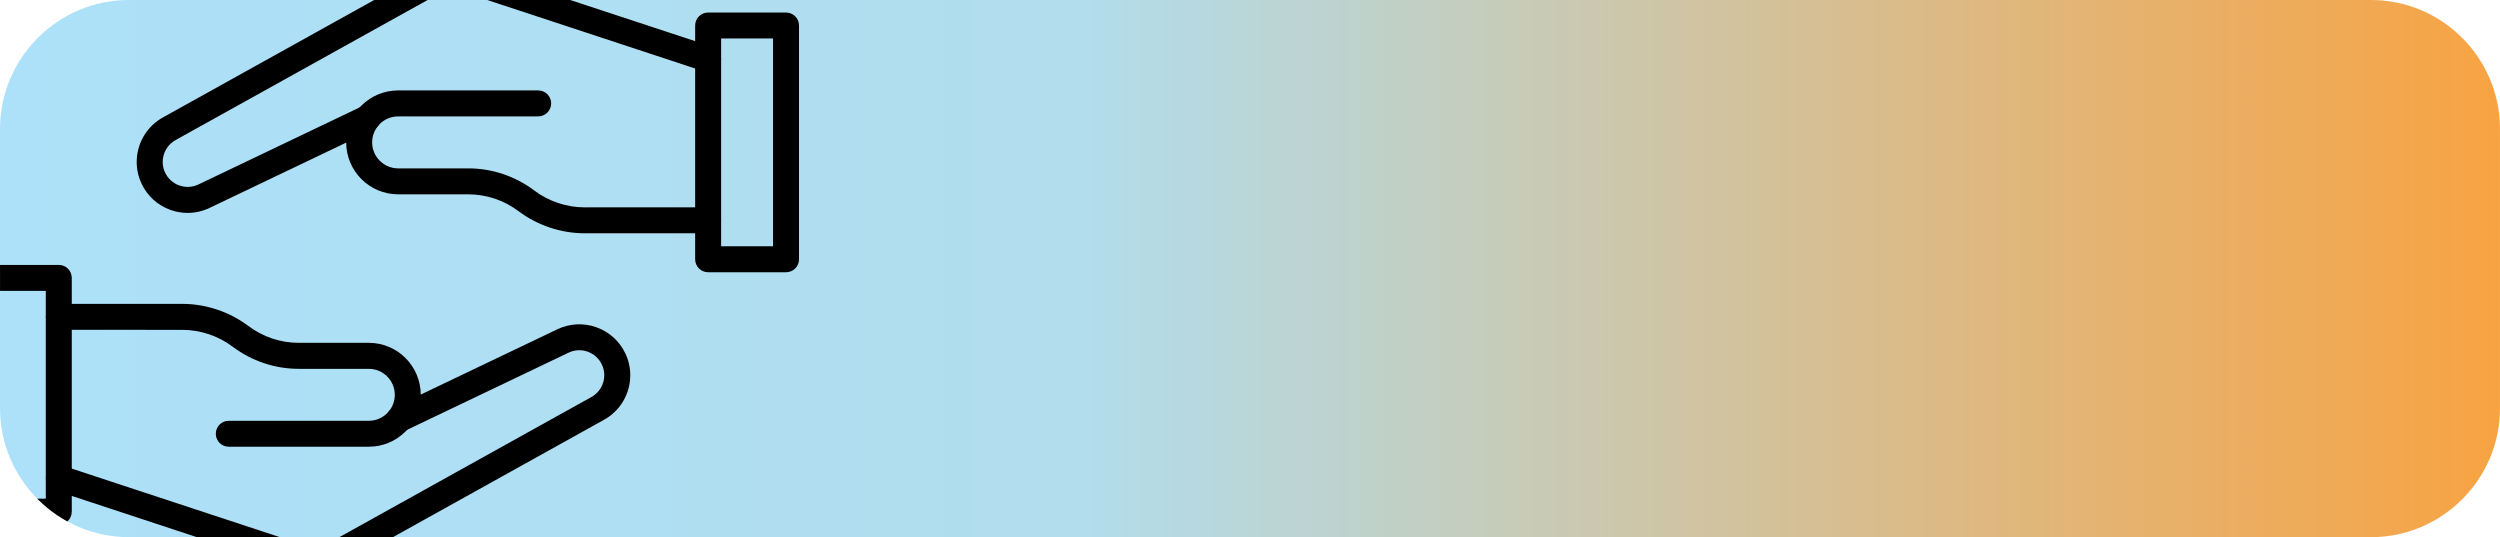 <?xml version="1.0" encoding="UTF-8"?>
<!DOCTYPE svg PUBLIC "-//W3C//DTD SVG 1.1//EN" "http://www.w3.org/Graphics/SVG/1.1/DTD/svg11.dtd">
<!-- Creator: CorelDRAW -->
<svg xmlns="http://www.w3.org/2000/svg" xml:space="preserve" width="47.017mm" height="10.102mm" version="1.1" style="shape-rendering:geometricPrecision; text-rendering:geometricPrecision; image-rendering:optimizeQuality; fill-rule:evenodd; clip-rule:evenodd"
viewBox="0 0 2114.46 454.32"
 xmlns:xlink="http://www.w3.org/1999/xlink"
 xmlns:xodm="http://www.corel.com/coreldraw/odm/2003">
 <defs>
  <style type="text/css">
   <![CDATA[
    .fil2 {fill:none}
    .fil1 {fill:black;fill-rule:nonzero}
    .fil0 {fill:url(#id1)}
   ]]>
  </style>
   <clipPath id="id0">
    <path d="M108.95 0l1896.57 0c59.93,0 108.95,49.02 108.95,108.95l0 236.43c0,59.93 -49.02,108.95 -108.95,108.95l-1896.57 0c-59.93,0 -108.95,-49.02 -108.95,-108.95l0 -236.43c0,-59.93 49.02,-108.95 108.95,-108.95z"/>
   </clipPath>
  <linearGradient id="id1" gradientUnits="userSpaceOnUse" x1="-0" y1="227.16" x2="2114.46" y2="227.16">
   <stop offset="0" style="stop-opacity:1; stop-color:#ACE1F9"/>
   <stop offset="0.431" style="stop-opacity:1; stop-color:#B1DDED"/>
   <stop offset="1" style="stop-opacity:1; stop-color:#F8A342"/>
  </linearGradient>
 </defs>
 <g id="Layer_x0020_1">
  <path class="fil0" d="M108.95 0l1896.57 0c59.93,0 108.95,49.02 108.95,108.95l0 236.43c0,59.93 -49.02,108.95 -108.95,108.95l-1896.57 0c-59.93,0 -108.95,-49.02 -108.95,-108.95l0 -236.43c0,-59.93 49.02,-108.95 108.95,-108.95z"/>
  <g style="clip-path:url(#id0)">
   <g id="_105553387105216">
    <g>
     <path id="_1" class="fil1" d="M49.71 443.74l-65.9 0c-6.08,0 -10.97,-4.92 -10.97,-10.97l0 -197.73c0,-6.08 4.92,-10.97 10.97,-10.97l65.9 0c6.08,0 10.97,4.93 10.97,10.98l0 197.73c0,6.05 -4.9,10.98 -10.97,10.98l0 -0zm-54.92 -21.98l43.92 0 0 -175.75 -43.92 0 0 175.75z"/>
     <path class="fil1" d="M311.91 377.84l-118.44 0c-6.08,0 -10.97,-4.92 -10.97,-10.97 0,-6.08 4.92,-10.98 10.97,-10.98l118.44 0c5.87,0 11.39,-2.3 15.55,-6.43 0.53,-0.56 1.03,-1.09 1.44,-1.62 0.06,-0.09 0.15,-0.18 0.21,-0.24 3.13,-3.93 4.78,-8.64 4.78,-13.66 0,-12.12 -9.85,-21.98 -21.97,-21.98l-59.26 0c-10.06,0 -19.97,-1.62 -29.47,-4.81 -9.5,-3.18 -18.38,-7.84 -26.4,-13.89 -12.24,-9.21 -27.41,-14.28 -42.68,-14.28l-104.39 -0.03c-6.08,0 -10.98,-4.92 -10.98,-10.97 0,-6.08 4.93,-10.97 10.98,-10.97l104.42 0c20,0 39.85,6.64 55.87,18.67 6.14,4.6 12.92,8.17 20.18,10.62 7.25,2.42 14.8,3.66 22.48,3.66l59.26 0c24.22,0 43.92,19.71 43.92,43.92 0,10 -3.45,19.82 -9.77,27.58 -0.03,0.03 -0.06,0.06 -0.09,0.12 -0.91,1.12 -1.92,2.27 -3.01,3.36 -8.32,8.32 -19.35,12.89 -31.06,12.89l-0 0z"/>
     <path class="fil1" d="M263.69 482.88c-6.93,0 -13.89,-1.09 -20.59,-3.31l-191.24 -63.01 -5.69 -1.95c-5.75,-1.97 -8.79,-8.2 -6.84,-13.95 1.98,-5.75 8.2,-8.79 13.95,-6.84l5.58 1.92 191.12 62.98c11.62,3.84 24.39,2.63 35.1,-3.33l214.45 -119.23c0.09,-0.03 0.15,-0.09 0.24,-0.12 6.96,-3.66 11.3,-10.82 11.3,-18.7 0,-3.13 -0.68,-6.17 -2.04,-9 -2.42,-5.13 -6.66,-8.97 -12,-10.88 -5.34,-1.92 -11.09,-1.59 -16.22,0.85l-138.27 66.08c-4.13,2.1 -9.29,1.42 -12.74,-2.01 -4.28,-4.28 -4.31,-11.24 0,-15.52 0.88,-0.89 1.92,-1.62 3.04,-2.15l138.5 -66.19c10.44,-4.98 22.18,-5.6 33.07,-1.71 10.89,3.87 19.59,11.77 24.51,22.18 2.74,5.78 4.13,11.98 4.13,18.38 0,16.02 -8.79,30.59 -22.92,38.08l-214.34 119.18c-9.91,5.46 -20.97,8.26 -32.09,8.26l0 0z"/>
     <path class="fil1" d="M664.81 230.26l-65.9 0c-6.08,0 -10.97,-4.92 -10.97,-10.97l0 -197.73c0,-6.08 4.92,-10.97 10.97,-10.97l65.9 0c6.08,0 10.97,4.93 10.97,10.98l0 197.73c0.03,6.08 -4.9,10.97 -10.97,10.97l0 -0zm-54.92 -21.95l43.92 0 0 -175.75 -43.92 0 0 175.75z"/>
     <path class="fil1" d="M598.91 197.31l-104.43 0c-20.03,0 -39.88,-6.64 -55.87,-18.67 -6.14,-4.6 -12.92,-8.17 -20.17,-10.62 -7.26,-2.42 -14.81,-3.66 -22.48,-3.66l-59.26 0c-24.22,0 -43.92,-19.71 -43.92,-43.92 0,-10 3.45,-19.82 9.76,-27.61 0.03,-0.03 0.03,-0.06 0.06,-0.09 0.91,-1.15 1.95,-2.27 3.04,-3.4 8.32,-8.29 19.35,-12.86 31.06,-12.86l118.47 0c6.08,0 10.98,4.92 10.98,10.97 0,6.08 -4.93,10.98 -10.98,10.98l-118.47 0.03c-5.87,0 -11.38,2.3 -15.55,6.43 -0.56,0.56 -1.03,1.09 -1.44,1.62 -0.06,0.09 -0.12,0.15 -0.18,0.24 -3.13,3.93 -4.78,8.64 -4.78,13.69 0,12.12 9.85,21.97 21.98,21.97l59.26 0c10.06,0 19.97,1.62 29.47,4.81 9.5,3.19 18.38,7.85 26.4,13.9 12.21,9.2 27.37,14.27 42.69,14.27l104.36 -0.06c6.08,0 10.97,4.92 10.97,10.97 0,6.08 -4.9,11 -10.97,11l0 0z"/>
     <path class="fil1" d="M158.73 180.09c-4.87,0 -9.77,-0.83 -14.49,-2.51 -10.89,-3.86 -19.59,-11.77 -24.51,-22.21 -2.74,-5.81 -4.13,-11.98 -4.13,-18.35 0,-16.01 8.77,-30.59 22.92,-38.11l214.37 -119.17c16.02,-8.91 35.22,-10.74 52.66,-4.99l191.24 62.98 5.69 1.95c5.75,1.95 8.79,8.2 6.84,13.95 -1.95,5.75 -8.2,8.79 -13.95,6.84l-5.57 -1.92 -191.12 -62.95c-11.63,-3.84 -24.4,-2.63 -35.11,3.33l-214.48 119.2c-0.06,0.03 -0.15,0.09 -0.21,0.12 -6.96,3.69 -11.3,10.85 -11.3,18.73 0,3.13 0.68,6.14 2.04,8.99 2.42,5.14 6.7,9 12,10.89 5.34,1.88 11.09,1.59 16.19,-0.85l138.27 -66.08c4.04,-2.06 9.08,-1.48 12.57,1.83 4.39,4.19 4.57,11.12 0.38,15.52 -0.91,0.97 -2.03,1.77 -3.25,2.36l-138.5 66.19c-5.9,2.83 -12.21,4.25 -18.56,4.25l0 0z"/>
    </g>
   </g>
  </g>
  <path class="fil2" d="M108.95 0l1896.57 0c59.93,0 108.95,49.02 108.95,108.95l0 236.43c0,59.93 -49.02,108.95 -108.95,108.95l-1896.57 0c-59.93,0 -108.95,-49.02 -108.95,-108.95l0 -236.43c0,-59.93 49.02,-108.95 108.95,-108.95z"/>
 </g>
</svg>
